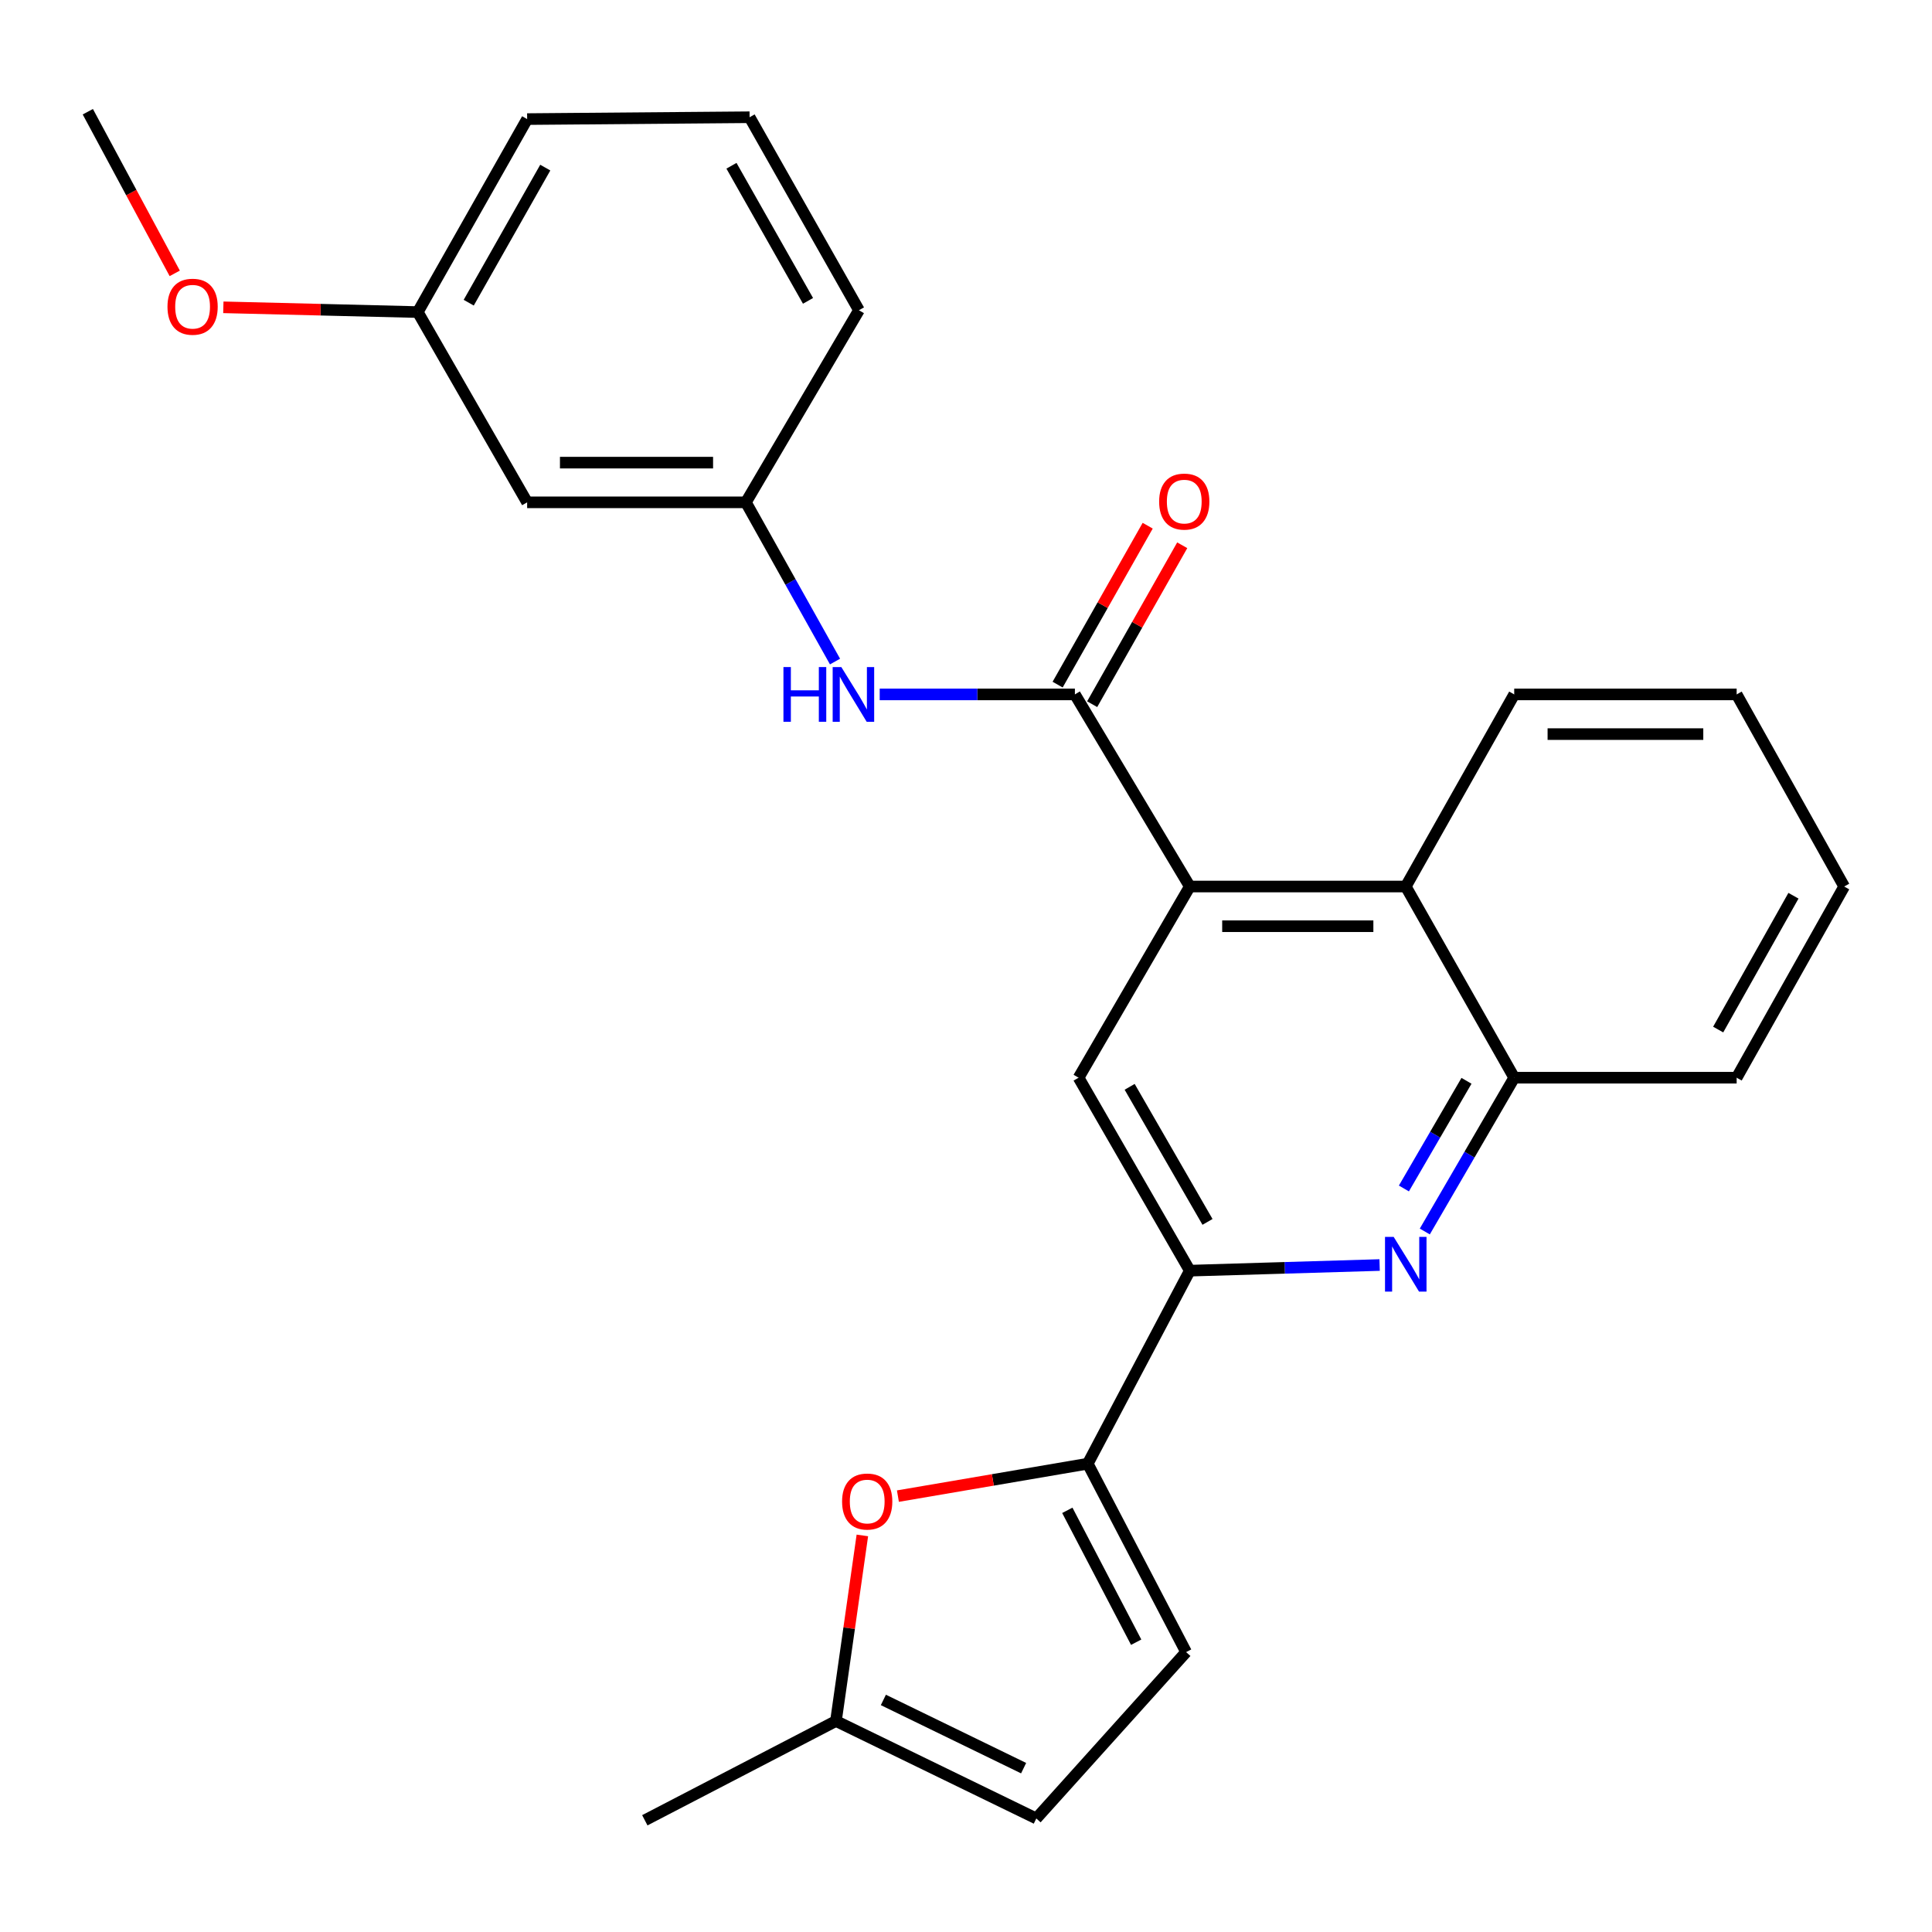 <?xml version='1.0' encoding='iso-8859-1'?>
<svg version='1.1' baseProfile='full'
              xmlns='http://www.w3.org/2000/svg'
                      xmlns:rdkit='http://www.rdkit.org/xml'
                      xmlns:xlink='http://www.w3.org/1999/xlink'
                  xml:space='preserve'
width='1000px' height='1000px' viewBox='0 0 1000 1000'>
<!-- END OF HEADER -->
<rect style='opacity:1.0;fill:#FFFFFF;stroke:none' width='1000' height='1000' x='0' y='0'> </rect>
<path class='bond-0' d='M 615.837,458.861 L 556.366,359.428' style='fill:none;fill-rule:evenodd;stroke:#000000;stroke-width:6px;stroke-linecap:butt;stroke-linejoin:miter;stroke-opacity:1' />
<path class='bond-5' d='M 615.837,458.861 L 558.272,557.816' style='fill:none;fill-rule:evenodd;stroke:#000000;stroke-width:6px;stroke-linecap:butt;stroke-linejoin:miter;stroke-opacity:1' />
<path class='bond-6' d='M 615.837,458.861 L 727.621,458.861' style='fill:none;fill-rule:evenodd;stroke:#000000;stroke-width:6px;stroke-linecap:butt;stroke-linejoin:miter;stroke-opacity:1' />
<path class='bond-6' d='M 632.604,479.408 L 710.853,479.408' style='fill:none;fill-rule:evenodd;stroke:#000000;stroke-width:6px;stroke-linecap:butt;stroke-linejoin:miter;stroke-opacity:1' />
<path class='bond-8' d='M 556.366,359.428 L 505.85,359.428' style='fill:none;fill-rule:evenodd;stroke:#000000;stroke-width:6px;stroke-linecap:butt;stroke-linejoin:miter;stroke-opacity:1' />
<path class='bond-8' d='M 505.85,359.428 L 455.334,359.428' style='fill:none;fill-rule:evenodd;stroke:#0000FF;stroke-width:6px;stroke-linecap:butt;stroke-linejoin:miter;stroke-opacity:1' />
<path class='bond-12' d='M 565.304,364.493 L 588.611,323.363' style='fill:none;fill-rule:evenodd;stroke:#000000;stroke-width:6px;stroke-linecap:butt;stroke-linejoin:miter;stroke-opacity:1' />
<path class='bond-12' d='M 588.611,323.363 L 611.919,282.233' style='fill:none;fill-rule:evenodd;stroke:#FF0000;stroke-width:6px;stroke-linecap:butt;stroke-linejoin:miter;stroke-opacity:1' />
<path class='bond-12' d='M 547.428,354.363 L 570.735,313.233' style='fill:none;fill-rule:evenodd;stroke:#000000;stroke-width:6px;stroke-linecap:butt;stroke-linejoin:miter;stroke-opacity:1' />
<path class='bond-12' d='M 570.735,313.233 L 594.043,272.103' style='fill:none;fill-rule:evenodd;stroke:#FF0000;stroke-width:6px;stroke-linecap:butt;stroke-linejoin:miter;stroke-opacity:1' />
<path class='bond-1' d='M 737.477,637.42 L 760.618,597.618' style='fill:none;fill-rule:evenodd;stroke:#0000FF;stroke-width:6px;stroke-linecap:butt;stroke-linejoin:miter;stroke-opacity:1' />
<path class='bond-1' d='M 760.618,597.618 L 783.758,557.816' style='fill:none;fill-rule:evenodd;stroke:#000000;stroke-width:6px;stroke-linecap:butt;stroke-linejoin:miter;stroke-opacity:1' />
<path class='bond-1' d='M 726.656,615.153 L 742.855,587.291' style='fill:none;fill-rule:evenodd;stroke:#0000FF;stroke-width:6px;stroke-linecap:butt;stroke-linejoin:miter;stroke-opacity:1' />
<path class='bond-1' d='M 742.855,587.291 L 759.054,559.429' style='fill:none;fill-rule:evenodd;stroke:#000000;stroke-width:6px;stroke-linecap:butt;stroke-linejoin:miter;stroke-opacity:1' />
<path class='bond-26' d='M 714.085,654.775 L 664.961,656.235' style='fill:none;fill-rule:evenodd;stroke:#0000FF;stroke-width:6px;stroke-linecap:butt;stroke-linejoin:miter;stroke-opacity:1' />
<path class='bond-26' d='M 664.961,656.235 L 615.837,657.694' style='fill:none;fill-rule:evenodd;stroke:#000000;stroke-width:6px;stroke-linecap:butt;stroke-linejoin:miter;stroke-opacity:1' />
<path class='bond-2' d='M 563.021,757.607 L 615.837,657.694' style='fill:none;fill-rule:evenodd;stroke:#000000;stroke-width:6px;stroke-linecap:butt;stroke-linejoin:miter;stroke-opacity:1' />
<path class='bond-4' d='M 563.021,757.607 L 513.889,765.998' style='fill:none;fill-rule:evenodd;stroke:#000000;stroke-width:6px;stroke-linecap:butt;stroke-linejoin:miter;stroke-opacity:1' />
<path class='bond-4' d='M 513.889,765.998 L 464.757,774.389' style='fill:none;fill-rule:evenodd;stroke:#FF0000;stroke-width:6px;stroke-linecap:butt;stroke-linejoin:miter;stroke-opacity:1' />
<path class='bond-9' d='M 563.021,757.607 L 613.93,855.123' style='fill:none;fill-rule:evenodd;stroke:#000000;stroke-width:6px;stroke-linecap:butt;stroke-linejoin:miter;stroke-opacity:1' />
<path class='bond-9' d='M 552.443,781.743 L 588.08,850.005' style='fill:none;fill-rule:evenodd;stroke:#000000;stroke-width:6px;stroke-linecap:butt;stroke-linejoin:miter;stroke-opacity:1' />
<path class='bond-3' d='M 615.837,657.694 L 558.272,557.816' style='fill:none;fill-rule:evenodd;stroke:#000000;stroke-width:6px;stroke-linecap:butt;stroke-linejoin:miter;stroke-opacity:1' />
<path class='bond-3' d='M 625.003,632.453 L 584.708,562.538' style='fill:none;fill-rule:evenodd;stroke:#000000;stroke-width:6px;stroke-linecap:butt;stroke-linejoin:miter;stroke-opacity:1' />
<path class='bond-10' d='M 446.354,794.735 L 439.521,842.764' style='fill:none;fill-rule:evenodd;stroke:#FF0000;stroke-width:6px;stroke-linecap:butt;stroke-linejoin:miter;stroke-opacity:1' />
<path class='bond-10' d='M 439.521,842.764 L 432.687,890.794' style='fill:none;fill-rule:evenodd;stroke:#000000;stroke-width:6px;stroke-linecap:butt;stroke-linejoin:miter;stroke-opacity:1' />
<path class='bond-7' d='M 727.621,458.861 L 783.758,557.816' style='fill:none;fill-rule:evenodd;stroke:#000000;stroke-width:6px;stroke-linecap:butt;stroke-linejoin:miter;stroke-opacity:1' />
<path class='bond-17' d='M 727.621,458.861 L 783.758,359.428' style='fill:none;fill-rule:evenodd;stroke:#000000;stroke-width:6px;stroke-linecap:butt;stroke-linejoin:miter;stroke-opacity:1' />
<path class='bond-18' d='M 783.758,557.816 L 898.887,557.816' style='fill:none;fill-rule:evenodd;stroke:#000000;stroke-width:6px;stroke-linecap:butt;stroke-linejoin:miter;stroke-opacity:1' />
<path class='bond-13' d='M 432.206,342.419 L 409.138,301.212' style='fill:none;fill-rule:evenodd;stroke:#0000FF;stroke-width:6px;stroke-linecap:butt;stroke-linejoin:miter;stroke-opacity:1' />
<path class='bond-13' d='M 409.138,301.212 L 386.07,260.006' style='fill:none;fill-rule:evenodd;stroke:#000000;stroke-width:6px;stroke-linecap:butt;stroke-linejoin:miter;stroke-opacity:1' />
<path class='bond-11' d='M 613.93,855.123 L 536.39,941.236' style='fill:none;fill-rule:evenodd;stroke:#000000;stroke-width:6px;stroke-linecap:butt;stroke-linejoin:miter;stroke-opacity:1' />
<path class='bond-20' d='M 432.687,890.794 L 333.756,942.172' style='fill:none;fill-rule:evenodd;stroke:#000000;stroke-width:6px;stroke-linecap:butt;stroke-linejoin:miter;stroke-opacity:1' />
<path class='bond-28' d='M 432.687,890.794 L 536.39,941.236' style='fill:none;fill-rule:evenodd;stroke:#000000;stroke-width:6px;stroke-linecap:butt;stroke-linejoin:miter;stroke-opacity:1' />
<path class='bond-28' d='M 457.23,879.884 L 529.822,915.193' style='fill:none;fill-rule:evenodd;stroke:#000000;stroke-width:6px;stroke-linecap:butt;stroke-linejoin:miter;stroke-opacity:1' />
<path class='bond-14' d='M 386.07,260.006 L 272.847,260.006' style='fill:none;fill-rule:evenodd;stroke:#000000;stroke-width:6px;stroke-linecap:butt;stroke-linejoin:miter;stroke-opacity:1' />
<path class='bond-14' d='M 369.086,239.459 L 289.831,239.459' style='fill:none;fill-rule:evenodd;stroke:#000000;stroke-width:6px;stroke-linecap:butt;stroke-linejoin:miter;stroke-opacity:1' />
<path class='bond-21' d='M 386.07,260.006 L 444.593,160.583' style='fill:none;fill-rule:evenodd;stroke:#000000;stroke-width:6px;stroke-linecap:butt;stroke-linejoin:miter;stroke-opacity:1' />
<path class='bond-15' d='M 272.847,260.006 L 216.242,161.531' style='fill:none;fill-rule:evenodd;stroke:#000000;stroke-width:6px;stroke-linecap:butt;stroke-linejoin:miter;stroke-opacity:1' />
<path class='bond-16' d='M 216.242,161.531 L 165.921,160.299' style='fill:none;fill-rule:evenodd;stroke:#000000;stroke-width:6px;stroke-linecap:butt;stroke-linejoin:miter;stroke-opacity:1' />
<path class='bond-16' d='M 165.921,160.299 L 115.601,159.067' style='fill:none;fill-rule:evenodd;stroke:#FF0000;stroke-width:6px;stroke-linecap:butt;stroke-linejoin:miter;stroke-opacity:1' />
<path class='bond-29' d='M 216.242,161.531 L 272.847,61.641' style='fill:none;fill-rule:evenodd;stroke:#000000;stroke-width:6px;stroke-linecap:butt;stroke-linejoin:miter;stroke-opacity:1' />
<path class='bond-29' d='M 242.608,156.677 L 282.232,86.754' style='fill:none;fill-rule:evenodd;stroke:#000000;stroke-width:6px;stroke-linecap:butt;stroke-linejoin:miter;stroke-opacity:1' />
<path class='bond-23' d='M 90.446,141.494 L 67.95,99.661' style='fill:none;fill-rule:evenodd;stroke:#FF0000;stroke-width:6px;stroke-linecap:butt;stroke-linejoin:miter;stroke-opacity:1' />
<path class='bond-23' d='M 67.95,99.661 L 45.455,57.828' style='fill:none;fill-rule:evenodd;stroke:#000000;stroke-width:6px;stroke-linecap:butt;stroke-linejoin:miter;stroke-opacity:1' />
<path class='bond-24' d='M 783.758,359.428 L 898.887,359.428' style='fill:none;fill-rule:evenodd;stroke:#000000;stroke-width:6px;stroke-linecap:butt;stroke-linejoin:miter;stroke-opacity:1' />
<path class='bond-24' d='M 801.028,379.974 L 881.618,379.974' style='fill:none;fill-rule:evenodd;stroke:#000000;stroke-width:6px;stroke-linecap:butt;stroke-linejoin:miter;stroke-opacity:1' />
<path class='bond-27' d='M 898.887,557.816 L 954.545,458.861' style='fill:none;fill-rule:evenodd;stroke:#000000;stroke-width:6px;stroke-linecap:butt;stroke-linejoin:miter;stroke-opacity:1' />
<path class='bond-27' d='M 889.328,532.9 L 928.289,463.632' style='fill:none;fill-rule:evenodd;stroke:#000000;stroke-width:6px;stroke-linecap:butt;stroke-linejoin:miter;stroke-opacity:1' />
<path class='bond-19' d='M 387.987,60.682 L 444.593,160.583' style='fill:none;fill-rule:evenodd;stroke:#000000;stroke-width:6px;stroke-linecap:butt;stroke-linejoin:miter;stroke-opacity:1' />
<path class='bond-19' d='M 378.602,85.796 L 418.226,155.727' style='fill:none;fill-rule:evenodd;stroke:#000000;stroke-width:6px;stroke-linecap:butt;stroke-linejoin:miter;stroke-opacity:1' />
<path class='bond-22' d='M 387.987,60.682 L 272.847,61.641' style='fill:none;fill-rule:evenodd;stroke:#000000;stroke-width:6px;stroke-linecap:butt;stroke-linejoin:miter;stroke-opacity:1' />
<path class='bond-25' d='M 898.887,359.428 L 954.545,458.861' style='fill:none;fill-rule:evenodd;stroke:#000000;stroke-width:6px;stroke-linecap:butt;stroke-linejoin:miter;stroke-opacity:1' />
<path  class='atom-2' d='M 721.361 640.213
L 730.641 655.213
Q 731.561 656.693, 733.041 659.373
Q 734.521 662.053, 734.601 662.213
L 734.601 640.213
L 738.361 640.213
L 738.361 668.533
L 734.481 668.533
L 724.521 652.133
Q 723.361 650.213, 722.121 648.013
Q 720.921 645.813, 720.561 645.133
L 720.561 668.533
L 716.881 668.533
L 716.881 640.213
L 721.361 640.213
' fill='#0000FF'/>
<path  class='atom-5' d='M 435.862 777.184
Q 435.862 770.384, 439.222 766.584
Q 442.582 762.784, 448.862 762.784
Q 455.142 762.784, 458.502 766.584
Q 461.862 770.384, 461.862 777.184
Q 461.862 784.064, 458.462 787.984
Q 455.062 791.864, 448.862 791.864
Q 442.622 791.864, 439.222 787.984
Q 435.862 784.104, 435.862 777.184
M 448.862 788.664
Q 453.182 788.664, 455.502 785.784
Q 457.862 782.864, 457.862 777.184
Q 457.862 771.624, 455.502 768.824
Q 453.182 765.984, 448.862 765.984
Q 444.542 765.984, 442.182 768.784
Q 439.862 771.584, 439.862 777.184
Q 439.862 782.904, 442.182 785.784
Q 444.542 788.664, 448.862 788.664
' fill='#FF0000'/>
<path  class='atom-9' d='M 405.508 345.268
L 409.348 345.268
L 409.348 357.308
L 423.828 357.308
L 423.828 345.268
L 427.668 345.268
L 427.668 373.588
L 423.828 373.588
L 423.828 360.508
L 409.348 360.508
L 409.348 373.588
L 405.508 373.588
L 405.508 345.268
' fill='#0000FF'/>
<path  class='atom-9' d='M 435.468 345.268
L 444.748 360.268
Q 445.668 361.748, 447.148 364.428
Q 448.628 367.108, 448.708 367.268
L 448.708 345.268
L 452.468 345.268
L 452.468 373.588
L 448.588 373.588
L 438.628 357.188
Q 437.468 355.268, 436.228 353.068
Q 435.028 350.868, 434.668 350.188
L 434.668 373.588
L 430.988 373.588
L 430.988 345.268
L 435.468 345.268
' fill='#0000FF'/>
<path  class='atom-13' d='M 599.971 259.618
Q 599.971 252.818, 603.331 249.018
Q 606.691 245.218, 612.971 245.218
Q 619.251 245.218, 622.611 249.018
Q 625.971 252.818, 625.971 259.618
Q 625.971 266.498, 622.571 270.418
Q 619.171 274.298, 612.971 274.298
Q 606.731 274.298, 603.331 270.418
Q 599.971 266.538, 599.971 259.618
M 612.971 271.098
Q 617.291 271.098, 619.611 268.218
Q 621.971 265.298, 621.971 259.618
Q 621.971 254.058, 619.611 251.258
Q 617.291 248.418, 612.971 248.418
Q 608.651 248.418, 606.291 251.218
Q 603.971 254.018, 603.971 259.618
Q 603.971 265.338, 606.291 268.218
Q 608.651 271.098, 612.971 271.098
' fill='#FF0000'/>
<path  class='atom-17' d='M 86.686 158.757
Q 86.686 151.957, 90.046 148.157
Q 93.406 144.357, 99.686 144.357
Q 105.966 144.357, 109.326 148.157
Q 112.686 151.957, 112.686 158.757
Q 112.686 165.637, 109.286 169.557
Q 105.886 173.437, 99.686 173.437
Q 93.446 173.437, 90.046 169.557
Q 86.686 165.677, 86.686 158.757
M 99.686 170.237
Q 104.006 170.237, 106.326 167.357
Q 108.686 164.437, 108.686 158.757
Q 108.686 153.197, 106.326 150.397
Q 104.006 147.557, 99.686 147.557
Q 95.366 147.557, 93.006 150.357
Q 90.686 153.157, 90.686 158.757
Q 90.686 164.477, 93.006 167.357
Q 95.366 170.237, 99.686 170.237
' fill='#FF0000'/>
</svg>
